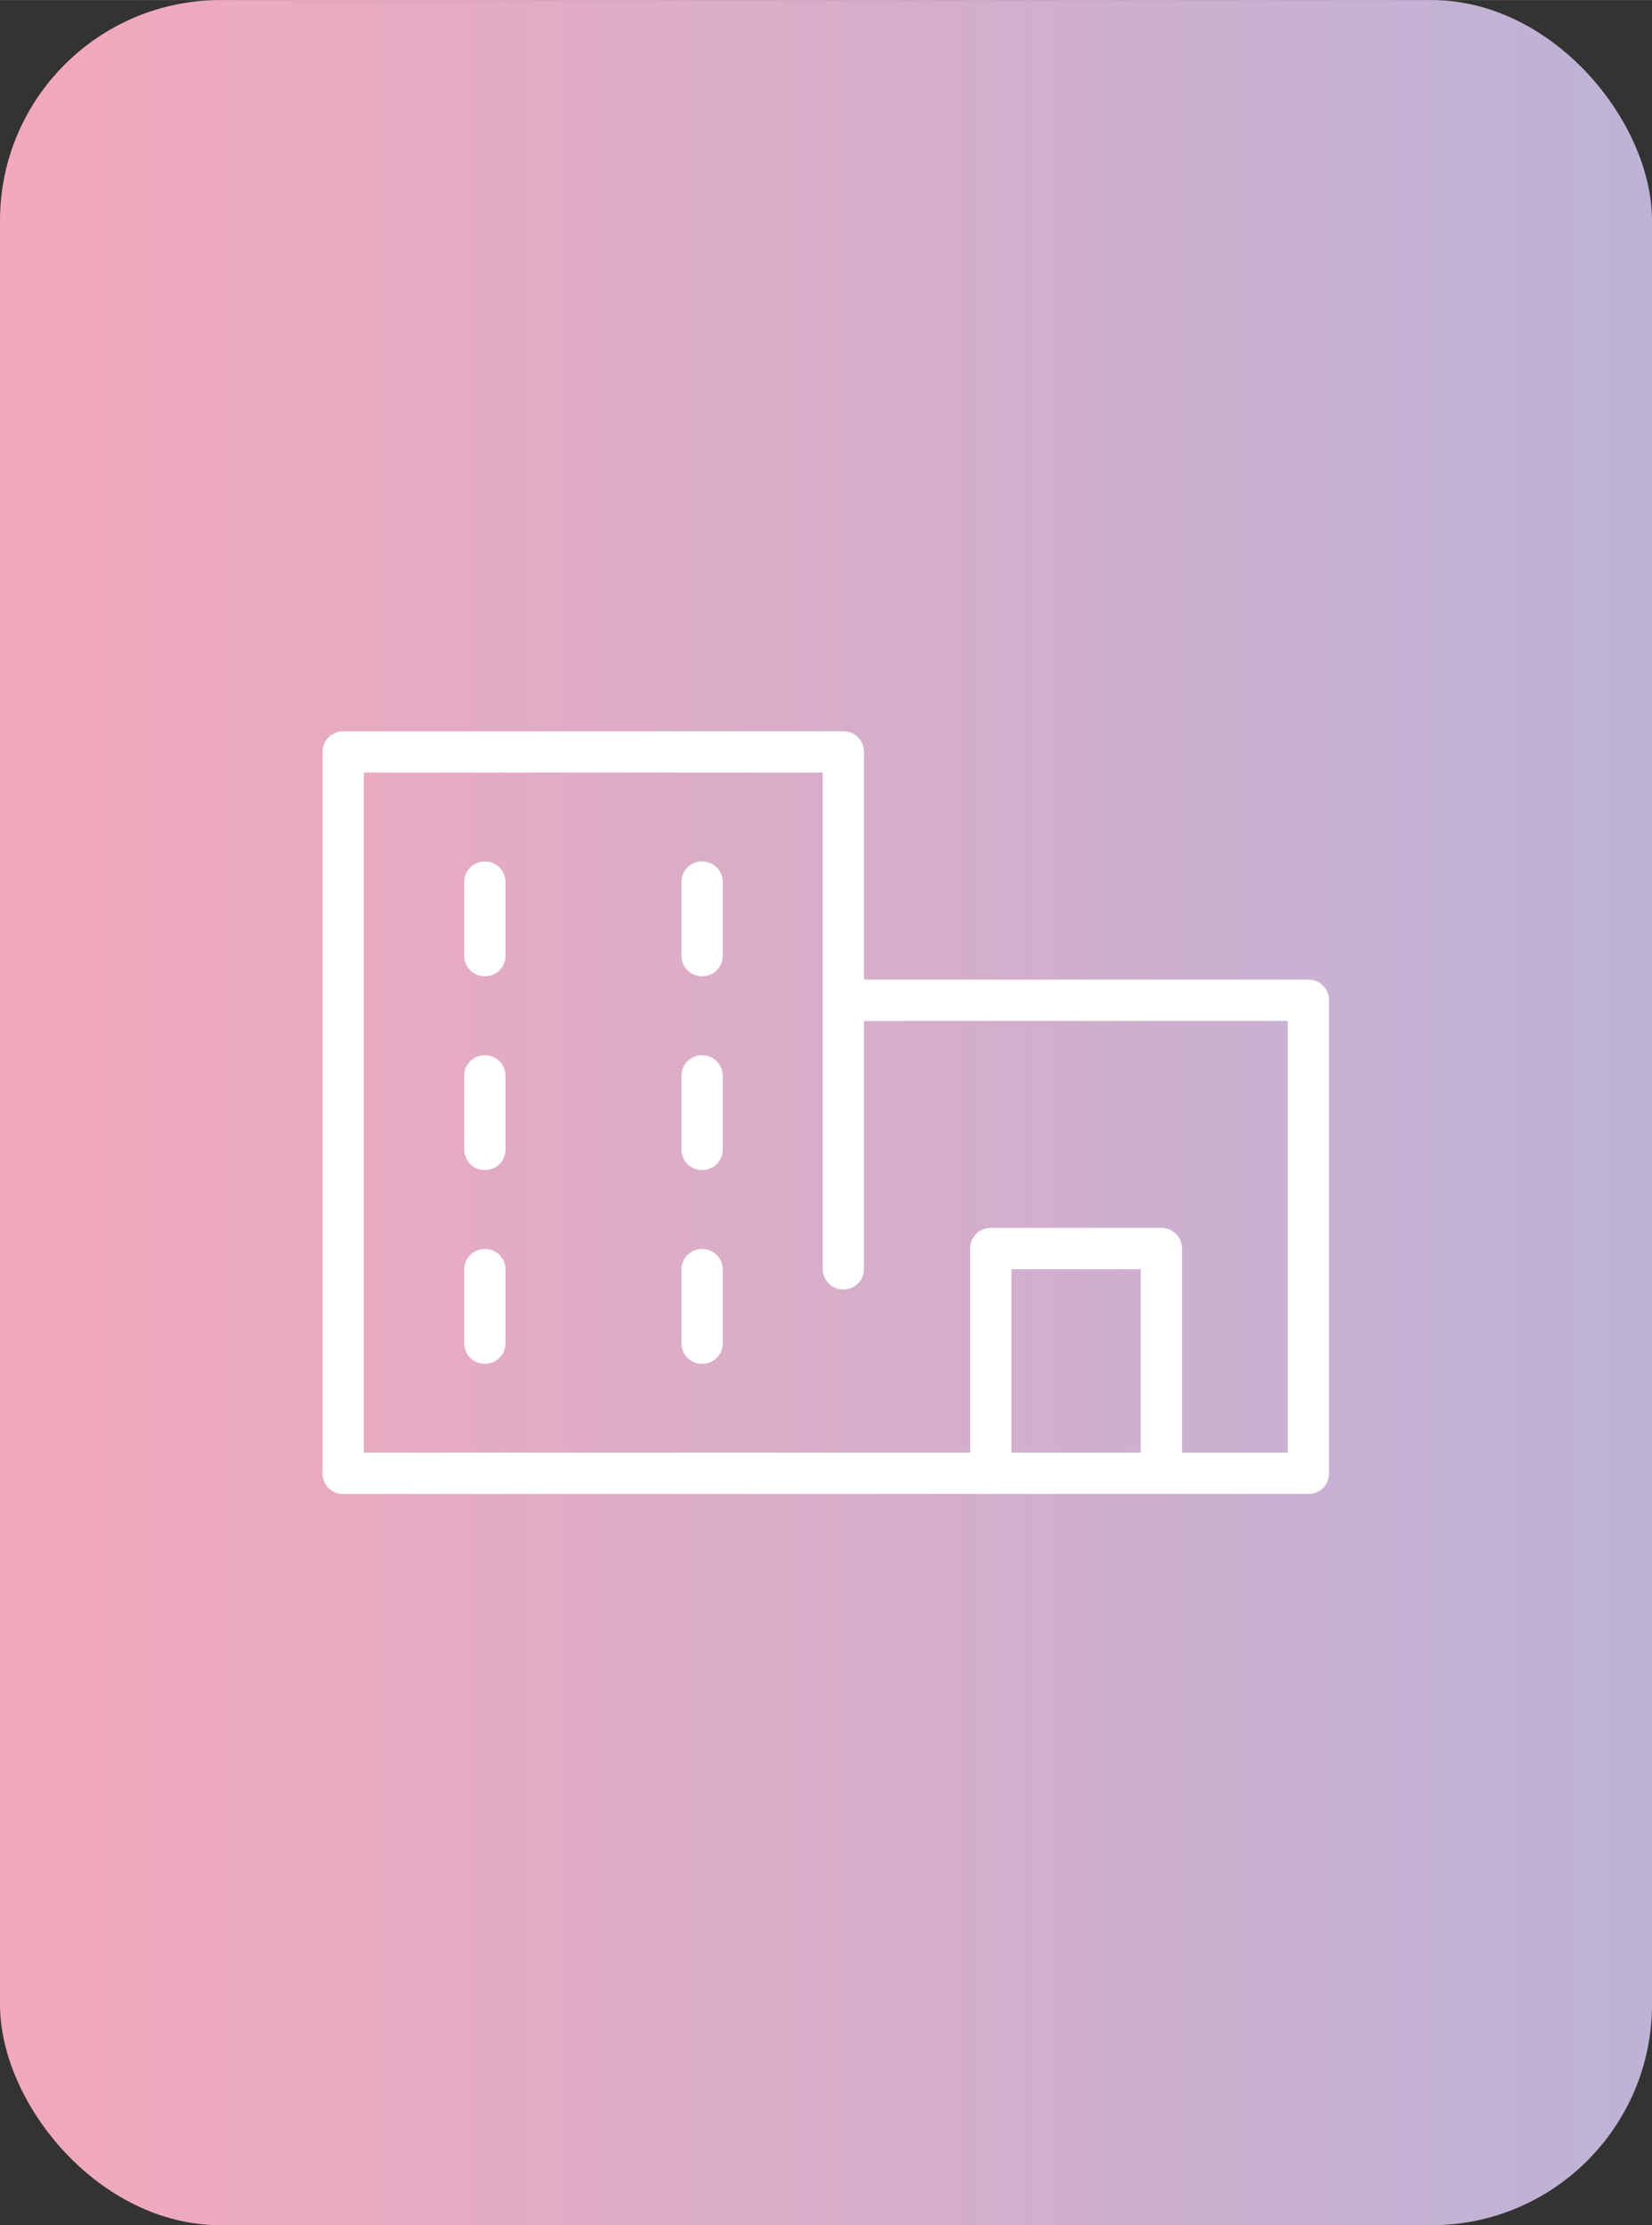 <?xml version="1.0" encoding="UTF-8"?>
<svg id="_レイヤー_2" data-name="レイヤー 2" xmlns="http://www.w3.org/2000/svg" width="14.11mm" height="19mm" xmlns:xlink="http://www.w3.org/1999/xlink" viewBox="0 0 40 53.86">
  <rect x="0" y="0" width="40" height="53.86" fill="#333333" stroke="none"/>
  <defs>
    <linearGradient id="_名称未設定グラデーション_12" data-name="名称未設定グラデーション 12" x1="0" y1="26.93" x2="40" y2="26.93" gradientUnits="userSpaceOnUse">
      <stop offset="0" stop-color="#f3a8bb"/>
      <stop offset="1" stop-color="#bdb3d7"/>
      <stop offset="1" stop-color="#bbb3d8"/>
    </linearGradient>
  </defs>
  <g id="_テキスト" data-name="テキスト">
    <g>
      <rect width="40" height="53.86" rx="5.34" ry="5.34" style="fill: url(#_名称未設定グラデーション_12);"/>
      <g>
        <path d="M8.31,36.16c-.28,0-.5-.22-.5-.5v-17.46c0-.28.22-.5.5-.5h12.11c.28,0,.5.22.5.5v12.51c0,.28-.22.5-.5.5s-.5-.22-.5-.5v-12.01h-11.11v16.96c0,.28-.22.5-.5.5Z" style="fill: #fff;"/>
        <path d="M31.68,36.16H8.31c-.28,0-.5-.22-.5-.5s.22-.5.5-.5h22.87v-10.45h-10.76c-.28,0-.5-.22-.5-.5s.22-.5.5-.5h11.26c.28,0,.5.22.5.5v11.45c0,.28-.22.5-.5.5Z" style="fill: #fff;"/>
        <path d="M28.12,36.16c-.28,0-.5-.22-.5-.5v-4.94h-3.13v4.94c0,.28-.22.5-.5.5s-.5-.22-.5-.5v-5.44c0-.28.22-.5.5-.5h4.13c.28,0,.5.22.5.5v5.44c0,.28-.22.5-.5.5Z" style="fill: #fff;"/>
        <g>
          <g>
            <path d="M11.74,23.63c-.28,0-.5-.22-.5-.5v-1.78c0-.28.22-.5.5-.5s.5.22.5.5v1.78c0,.28-.22.5-.5.5Z" style="fill: #fff;"/>
            <path d="M17,23.63c-.28,0-.5-.22-.5-.5v-1.78c0-.28.22-.5.5-.5s.5.22.5.5v1.78c0,.28-.22.5-.5.5Z" style="fill: #fff;"/>
          </g>
          <g>
            <path d="M11.74,28.32c-.28,0-.5-.22-.5-.5v-1.78c0-.28.22-.5.5-.5s.5.22.5.5v1.78c0,.28-.22.5-.5.5Z" style="fill: #fff;"/>
            <path d="M17,28.32c-.28,0-.5-.22-.5-.5v-1.78c0-.28.22-.5.5-.5s.5.22.5.5v1.78c0,.28-.22.5-.5.5Z" style="fill: #fff;"/>
          </g>
          <g>
            <path d="M11.74,33.01c-.28,0-.5-.22-.5-.5v-1.78c0-.28.22-.5.5-.5s.5.22.5.5v1.78c0,.28-.22.5-.5.5Z" style="fill: #fff;"/>
            <path d="M17,33.01c-.28,0-.5-.22-.5-.5v-1.78c0-.28.22-.5.5-.5s.5.22.5.5v1.78c0,.28-.22.5-.5.5Z" style="fill: #fff;"/>
          </g>
        </g>
      </g>
    </g>
  </g>
</svg>